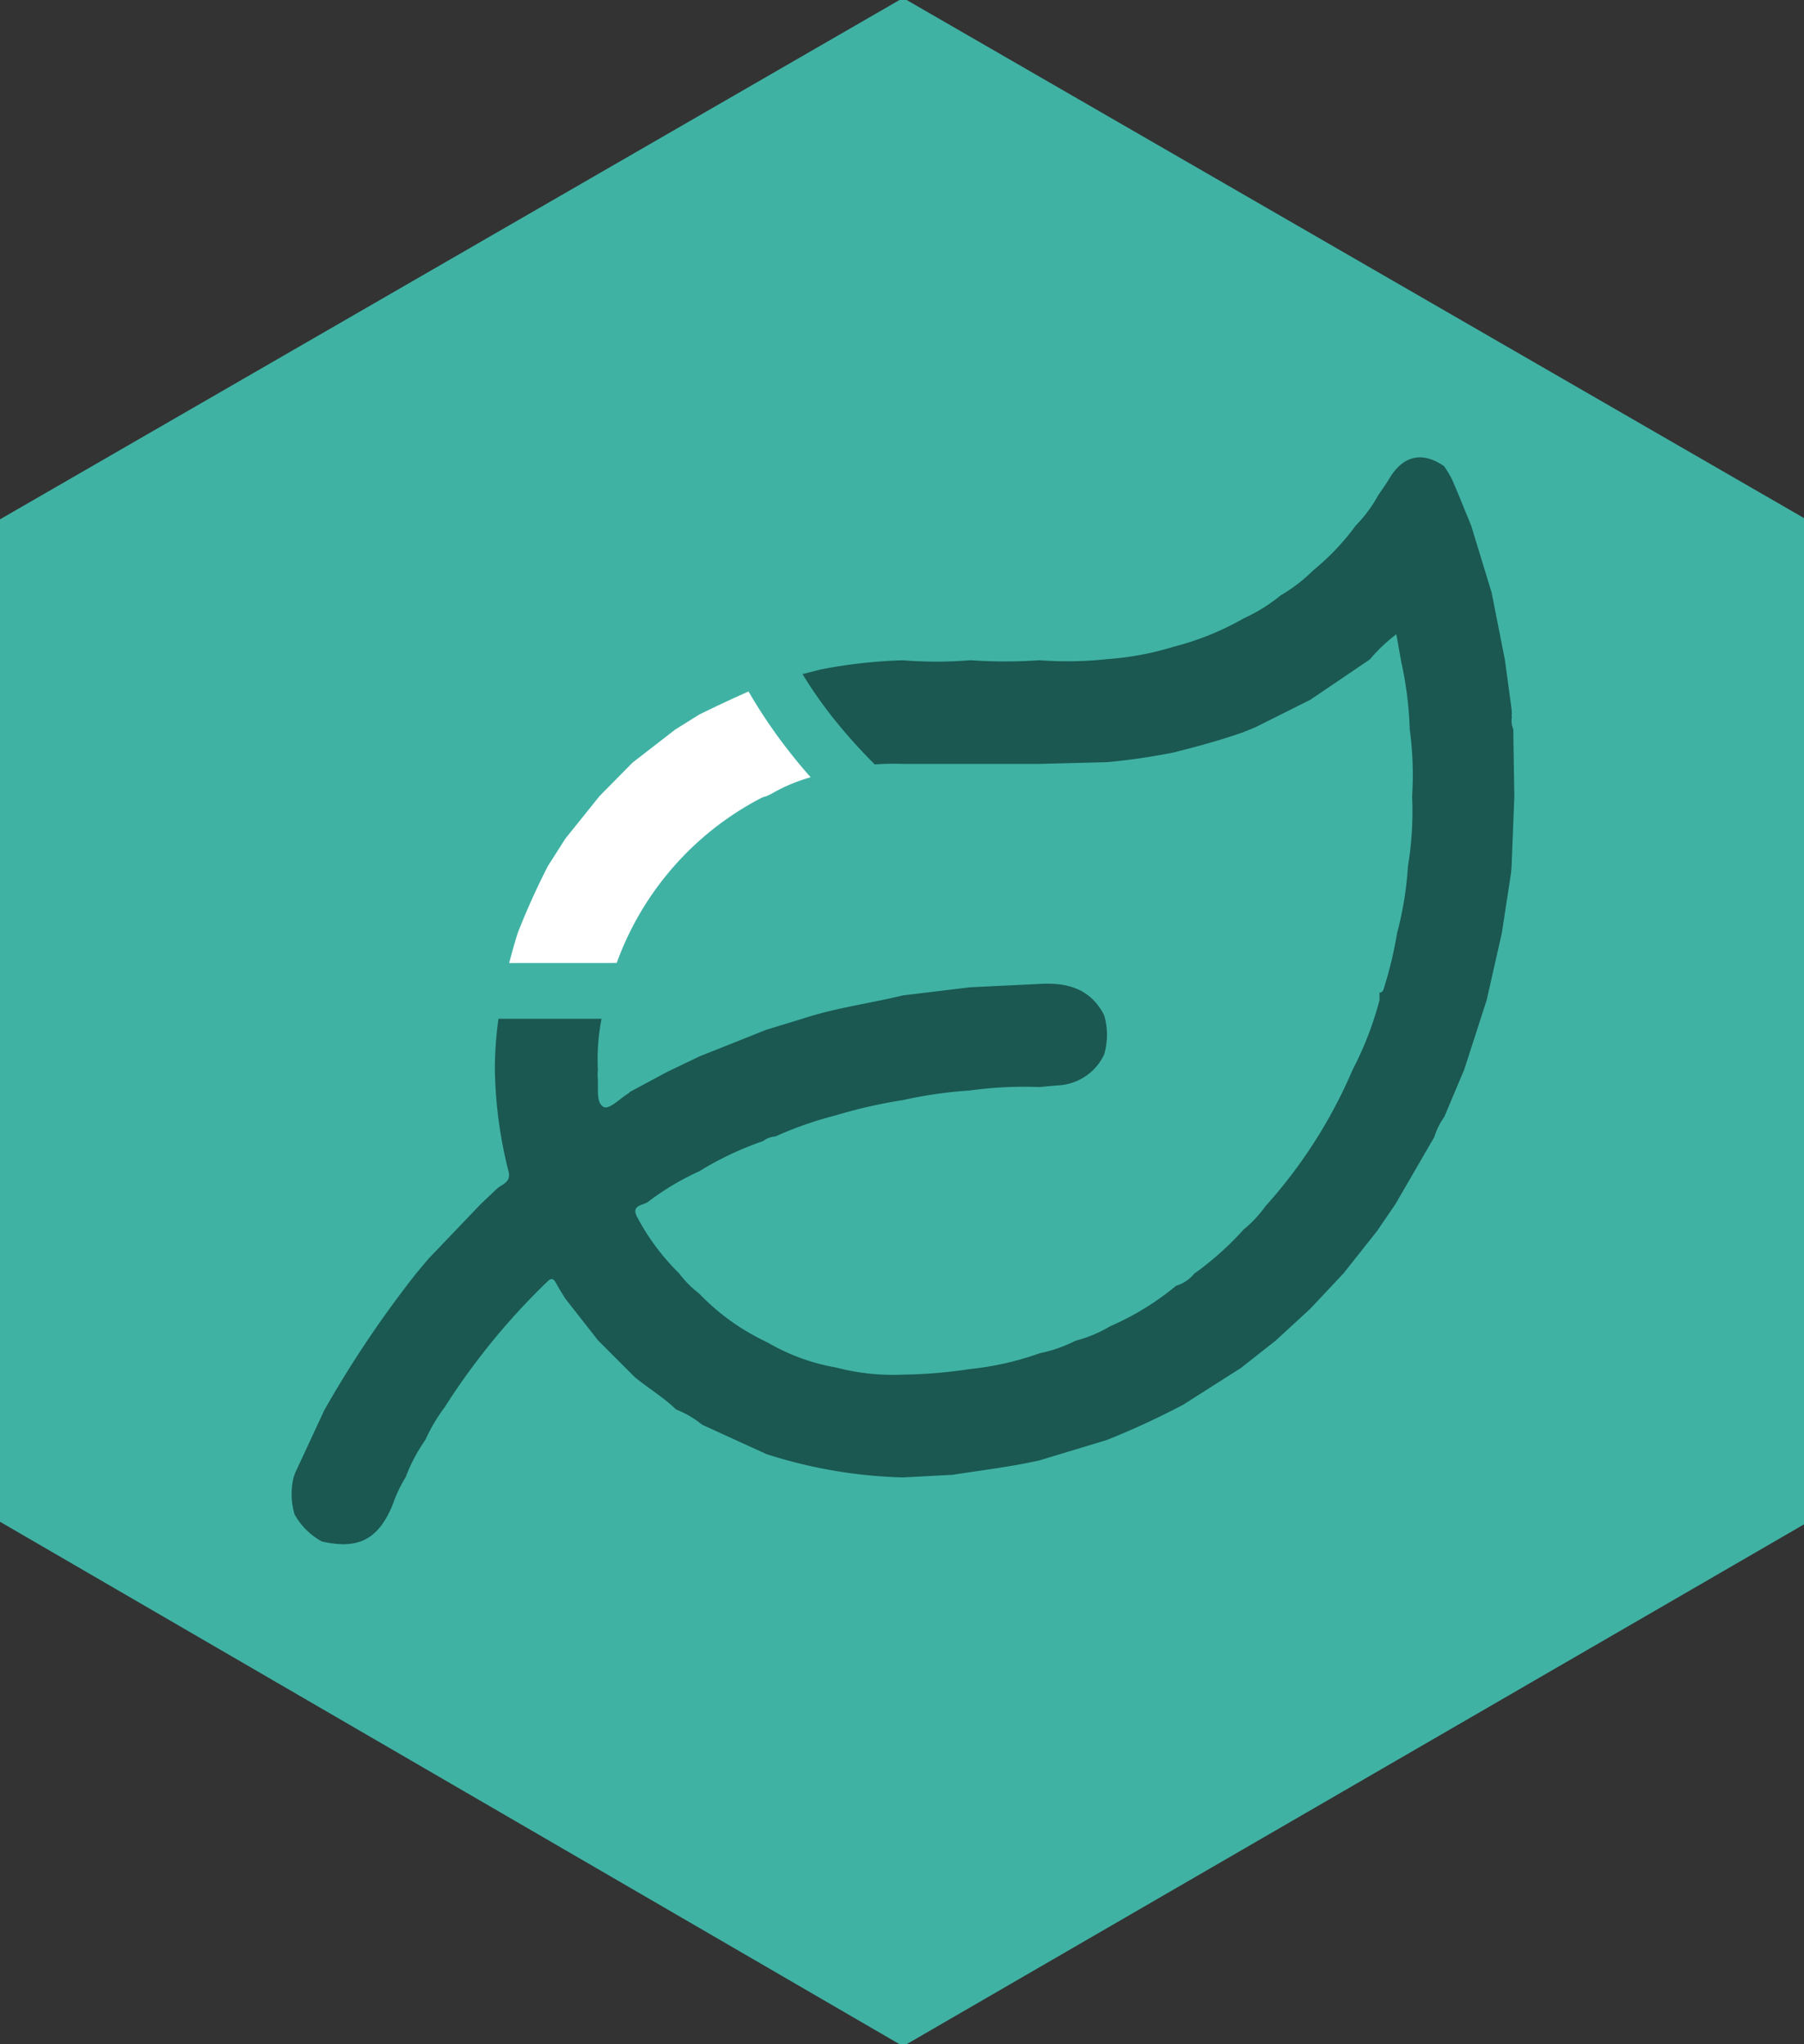 <svg xmlns="http://www.w3.org/2000/svg" xmlns:xlink="http://www.w3.org/1999/xlink" width="169" height="191.462" viewBox="0 0 169 191.462">
  <rect x="0" y="0" width="169" height="191.462" fill="#333333" stroke="none"/>
  <defs>
    <clipPath id="clip-path">
      <rect id="Rectangle_113" data-name="Rectangle 113" width="169" height="191.462" transform="translate(0 0)" fill="none"/>
    </clipPath>
  </defs>
  <g id="Group_337" data-name="Group 337" transform="translate(0 11)">
    <g id="Group_236" data-name="Group 236" transform="translate(0 -11)" clip-path="url(#clip-path)">
      <path id="Path_174" data-name="Path 174" d="M84.6,0,0,48.835v93.888l84.6,49.124,84.583-48.985.008-94.035Z" transform="translate(0 -0.193)" fill="#40b2a4"/>
      <path id="Path_131" data-name="Path 131" d="M52.737,76.784A28.26,28.26,0,0,1,66.316,61.309a2.472,2.472,0,0,1,.433-.142l.47-.221a15.867,15.867,0,0,1,3.687-1.555c-.591-.67-1.168-1.351-1.725-2.055a48.412,48.412,0,0,1-4.093-5.979c-1.553.684-3.086,1.41-4.611,2.154q-1.127.707-2.255,1.41l-3.995,3.092-3.11,3.153L47.93,65.137,46.295,67.7a68.035,68.035,0,0,0-2.829,6.275c-.293.934-.557,1.872-.8,2.814Z" transform="translate(5.035 13.41)" fill="#fff"/>
      <path id="Path_132" data-name="Path 132" d="M134.148,52.112a1.99,1.99,0,0,1-.131-1.183.281.281,0,0,1-.01-.219l-.023-.469q-.31-2.308-.624-4.618l-1.247-6.316L130.2,33.041c-.594-1.439-1.17-2.886-1.786-4.313a10.947,10.947,0,0,0-.757-1.263c-2.067-1.414-3.843-1-5.144,1.185-.318.53-.684,1.034-1.027,1.543a13.01,13.01,0,0,1-2.113,2.846,22.727,22.727,0,0,1-3.979,4.188,15.175,15.175,0,0,1-3.037,2.337,15.959,15.959,0,0,1-3.477,2.161,26.255,26.255,0,0,1-6.546,2.65,27.751,27.751,0,0,1-6.275,1.167,34.4,34.4,0,0,1-6.3.1,46.526,46.526,0,0,1-6.485,0,39.269,39.269,0,0,1-6.314.005,47.414,47.414,0,0,0-7.68.855l-1.722.437Q68.26,48.1,69.04,49.2c.563.791.95,1.308,1.414,1.888a51.9,51.9,0,0,0,3.707,4.154c.055.055.114.106.169.161a23.559,23.559,0,0,1,2.637-.051h12.8q3.142-.083,6.286-.161a58.687,58.687,0,0,0,6.262-.909c2.2-.551,4.393-1.145,6.535-1.9l1.167-.479q2.561-1.279,5.12-2.562l5.565-3.773a15.477,15.477,0,0,1,2.484-2.359c.17.96.314,1.772.461,2.582a34.4,34.4,0,0,1,.794,6.323,31.98,31.98,0,0,1,.223,6.282,31.309,31.309,0,0,1-.39,6.537,32.078,32.078,0,0,1-1.017,6.261,37.674,37.674,0,0,1-1.222,5.121c-.053.2-.128.457-.431.46.005.237.005.47.007.7a31.433,31.433,0,0,1-2.519,6.519,46.224,46.224,0,0,1-8.17,12.789,11.349,11.349,0,0,1-2.042,2.179,28.406,28.406,0,0,1-4.631,4.136,3.468,3.468,0,0,1-1.688,1.128,25.853,25.853,0,0,1-6.19,3.8,12.493,12.493,0,0,1-3.26,1.359,12.82,12.82,0,0,1-3.34,1.166,27.666,27.666,0,0,1-6.536,1.481,45.212,45.212,0,0,1-6.269.522,21.1,21.1,0,0,1-6.293-.673,19.245,19.245,0,0,1-6.283-2.277l-.469-.239a21.261,21.261,0,0,1-6.052-4.409,9.516,9.516,0,0,1-1.86-1.878A21.293,21.293,0,0,1,52.071,97.8c-.657-1.208.69-1.06,1.136-1.523a24.973,24.973,0,0,1,4.666-2.765,30.171,30.171,0,0,1,5.977-2.83,2.17,2.17,0,0,1,1.162-.434,34.4,34.4,0,0,1,5.64-1.973,46.667,46.667,0,0,1,6.318-1.437,41.77,41.77,0,0,1,6.273-.9,37.346,37.346,0,0,1,6.521-.32c.658-.059,1.306-.131,1.963-.171a5.054,5.054,0,0,0,4.079-2.861,6.435,6.435,0,0,0,0-3.712c-1.279-2.481-3.477-3.068-6.028-2.914l-6.529.315-6.275.757c-3.015.731-6.1,1.138-9.071,2.074-1.244.392-2.491.766-3.736,1.146l-6.277,2.5q-1.516.732-3.035,1.46l-3.486,1.869c-.022.029-.038.073-.069.094-.819.484-1.863,1.611-2.4,1.3-.718-.419-.434-1.811-.534-2.791a5.445,5.445,0,0,1,.02-.691,19.657,19.657,0,0,1,.343-4.767H39.072a34.352,34.352,0,0,0-.337,4.763,41.224,41.224,0,0,0,1.279,9.526c.288,1.095-.707,1.2-1.182,1.72l-1.41,1.334-4.9,5.123-1.163,1.388a101.81,101.81,0,0,0-8.608,12.812q-1.356,2.923-2.717,5.849l-.158.442a6.762,6.762,0,0,0,.094,3.456,6.5,6.5,0,0,0,2.548,2.538c3.428.788,5.3-.187,6.643-3.437a13.147,13.147,0,0,1,1.222-2.592,15.869,15.869,0,0,1,1.853-3.5,15.793,15.793,0,0,1,1.8-3.043,64.25,64.25,0,0,1,9.6-11.75c.419-.421.618-.272.846.157.256.474.549.928.826,1.39l3.088,3.938q1.74,1.738,3.477,3.477c1.257,1.027,2.666,1.862,3.837,3a9.225,9.225,0,0,1,2.438,1.425l6.03,2.755a45.425,45.425,0,0,0,12.778,2.184l4.655-.245c2.717-.425,5.451-.745,8.14-1.351l6.286-1.9a75.222,75.222,0,0,0,7.193-3.319q2.692-1.717,5.388-3.43,1.629-1.283,3.257-2.563l3.252-2.992,3.1-3.3q1.583-1.992,3.159-3.985.864-1.264,1.725-2.529l3.639-6.28a6.316,6.316,0,0,1,.924-1.867l1.864-4.417q1.055-3.259,2.106-6.514l1.422-6.281q.431-2.8.86-5.6l.057-.68q.13-3.261.256-6.521-.049-3.144-.1-6.278" transform="translate(7.624 16.196)" fill="#1a5851"/>
    </g>
  </g>
</svg>
